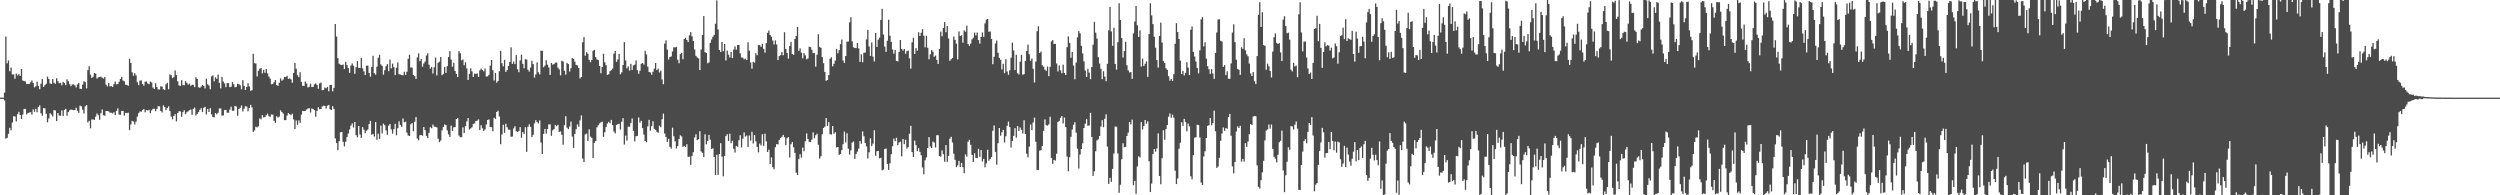 <svg xmlns="http://www.w3.org/2000/svg" width="1920" height="150"><path d="M0 75.000h1v1.000H0zM1 75.000h1v1.000H1zM2 75.000h1v1.000H2zM3 71.117h1v6.020H3zM4 28.071h1v78.411H4zM5 48.618h1v57.228H5zM6 46.430h1v56.349H6zM7 54.741h1v43.420H7zM8 51.937h1v48.145H8zM9 57.135h1v36.986H9zM10 57.131h1v32.162H10zM11 60.474h1v28.987H11zM12 56.508h1v36.744H12zM13 57.948h1v29.799H13zM14 56.926h1v28.946H14zM15 58.281h1v30.027H15zM16 52.980h1v38.478H16zM17 61.783h1v26.199H17zM18 62.235h1v21.435H18zM19 62.565h1v21.096H19zM20 64.475h1v23.333H20zM21 64.402h1v22.458H21zM22 64.473h1v21.942H22zM23 63.256h1v22.848H23zM24 61.784h1v26.221H24zM25 63.684h1v20.359H25zM26 67.115h1v18.760H26zM27 66.285h1v17.272H27zM28 62.741h1v23.472H28zM29 66.101h1v16.055H29zM30 68.506h1v12.381H30zM31 64.232h1v22.757H31zM32 60.720h1v28.170H32zM33 66.717h1v16.329H33zM34 65.386h1v17.806H34zM35 64.310h1v23.097H35zM36 58.815h1v35.113H36zM37 60.642h1v30.319H37zM38 64.046h1v22.936H38zM39 64.473h1v23.531H39zM40 60.687h1v28.748H40zM41 63.599h1v20.991H41zM42 64.325h1v20.523H42zM43 60.105h1v32.868H43zM44 62.365h1v24.395H44zM45 63.925h1v24.827H45zM46 63.667h1v25.279H46zM47 65.498h1v19.284H47zM48 62.890h1v26.134H48zM49 63.672h1v20.768H49zM50 65.399h1v18.137H50zM51 60.902h1v27.985H51zM52 62.391h1v23.700H52zM53 64.662h1v20.051H53zM54 66.200h1v17.904H54zM55 64.880h1v19.466H55zM56 64.751h1v19.917H56zM57 65.577h1v18.933H57zM58 67.133h1v15.610H58zM59 64.793h1v20.320H59zM60 63.691h1v23.014H60zM61 68.141h1v13.009H61zM62 68.317h1v13.399H62zM63 64.955h1v19.312H63zM64 62.401h1v24.778H64zM65 63.087h1v18.585H65zM66 67.819h1v12.872H66zM67 53.869h1v40.189H67zM68 50.841h1v41.941H68zM69 57.277h1v41.270H69zM70 59.835h1v31.906H70zM71 58.938h1v32.814H71zM72 56.068h1v36.027H72zM73 56.587h1v33.038H73zM74 60.287h1v26.838H74zM75 59.419h1v29.075H75zM76 59.124h1v32.851H76zM77 58.811h1v28.164H77zM78 59.719h1v24.373H78zM79 60.303h1v28.215H79zM80 59.031h1v29.851H80zM81 64.950h1v20.275H81zM82 66.411h1v18.860H82zM83 63.764h1v21.834H83zM84 66.326h1v20.209H84zM85 66.139h1v20.503H85zM86 66.745h1v20.388H86zM87 64.615h1v21.567H87zM88 62.680h1v25.817H88zM89 64.748h1v20.414H89zM90 64.556h1v18.681H90zM91 62.790h1v25.216H91zM92 60.669h1v27.480H92zM93 59.042h1v26.156H93zM94 61.853h1v23.338H94zM95 62.519h1v26.239H95zM96 65.112h1v21.583H96zM97 65.140h1v21.851H97zM98 65.880h1v20.603H98zM99 45.084h1v54.871H99zM100 48.310h1v47.325H100zM101 55.518h1v37.327H101zM102 58.174h1v35.188H102zM103 56.184h1v39.386H103zM104 57.925h1v35.504H104zM105 63.147h1v26.442H105zM106 65.392h1v21.486H106zM107 61.891h1v23.701H107zM108 61.743h1v24.005H108zM109 64.474h1v19.967H109zM110 65.803h1v17.956H110zM111 62.761h1v23.536H111zM112 62.573h1v21.853H112zM113 64.147h1v20.741H113zM114 64.696h1v19.706H114zM115 62.682h1v24.246H115zM116 63.315h1v21.493H116zM117 67.222h1v16.407H117zM118 68.370h1v15.118H118zM119 63.965h1v21.502H119zM120 66.837h1v16.879H120zM121 68.677h1v12.887H121zM122 68.749h1v12.936H122zM123 66.272h1v18.915H123zM124 66.533h1v19.817H124zM125 68.580h1v12.306H125zM126 69.001h1v13.232H126zM127 64.732h1v19.907H127zM128 63.571h1v19.494H128zM129 68.531h1v13.117H129zM130 57.137h1v28.160H130zM131 57.806h1v31.755H131zM132 60.026h1v31.596H132zM133 59.224h1v29.877H133zM134 54.136h1v33.592H134zM135 57.647h1v35.610H135zM136 62.462h1v24.359H136zM137 65.563h1v19.870H137zM138 66.022h1v19.554H138zM139 61.593h1v28.123H139zM140 65.377h1v20.776H140zM141 65.466h1v19.202H141zM142 62.282h1v25.350H142zM143 63.630h1v22.601H143zM144 65.032h1v20.460H144zM145 64.161h1v20.475H145zM146 65.929h1v18.238H146zM147 65.092h1v23.019H147zM148 65.144h1v18.449H148zM149 66.919h1v15.697H149zM150 59.338h1v29.363H150zM151 60.677h1v26.798H151zM152 66.921h1v19.145H152zM153 67.549h1v16.757H153zM154 66.505h1v16.580H154zM155 65.285h1v20.776H155zM156 65.934h1v16.797H156zM157 67.902h1v14.168H157zM158 60.452h1v27.464H158zM159 64.792h1v18.889H159zM160 65.690h1v20.325H160zM161 68.549h1v14.535H161zM162 58.681h1v29.177H162zM163 57.930h1v31.909H163zM164 62.407h1v27.748H164zM165 59.339h1v27.436H165zM166 60.581h1v27.258H166zM167 57.243h1v29.407H167zM168 63.619h1v19.653H168zM169 67.842h1v15.438H169zM170 59.012h1v29.821H170zM171 62.641h1v25.973H171zM172 64.037h1v20.566H172zM173 66.936h1v17.434H173zM174 63.778h1v22.786H174zM175 63.857h1v22.708H175zM176 66.911h1v17.310H176zM177 66.633h1v15.341H177zM178 62.972h1v22.122H178zM179 64.665h1v20.429H179zM180 67.010h1v14.353H180zM181 66.609h1v15.282H181zM182 64.325h1v24.622H182zM183 64.620h1v19.093H183zM184 65.554h1v17.220H184zM185 68.593h1v12.483H185zM186 61.533h1v24.064H186zM187 65.939h1v17.580H187zM188 69.065h1v12.479H188zM189 66.798h1v15.094H189zM190 63.890h1v21.546H190zM191 66.376h1v16.574H191zM192 69.760h1v10.721H192zM193 69.298h1v13.217H193zM194 41.323h1v60.006H194zM195 48.475h1v51.688H195zM196 48.803h1v48.542H196zM197 58.700h1v39.159H197zM198 54.314h1v42.641H198zM199 52.858h1v38.082H199zM200 52.239h1v39.395H200zM201 56.356h1v32.073H201zM202 53.679h1v36.512H202zM203 55.888h1v33.998H203zM204 53.011h1v35.513H204zM205 56.371h1v30.921H205zM206 58.846h1v30.331H206zM207 60.372h1v29.330H207zM208 64.691h1v23.232H208zM209 64.445h1v23.643H209zM210 63.182h1v29.588H210zM211 61.437h1v32.858H211zM212 65.341h1v23.933H212zM213 65.933h1v24.361H213zM214 63.544h1v26.000H214zM215 60.217h1v24.500H215zM216 61.967h1v24.085H216zM217 61.092h1v26.079H217zM218 59.081h1v33.238H218zM219 59.124h1v33.103H219zM220 58.207h1v30.547H220zM221 60.548h1v26.191H221zM222 60.213h1v27.495H222zM223 60.984h1v27.485H223zM224 63.562h1v23.749H224zM225 55.999h1v35.705H225zM226 48.311h1v50.786H226zM227 52.719h1v39.780H227zM228 57.734h1v38.172H228zM229 59.308h1v33.110H229zM230 55.472h1v38.901H230zM231 62.861h1v25.245H231zM232 65.890h1v19.292H232zM233 66.003h1v19.356H233zM234 62.606h1v22.520H234zM235 64.169h1v19.927H235zM236 67.176h1v16.161H236zM237 66.589h1v16.526H237zM238 64.240h1v22.202H238zM239 66.881h1v16.425H239zM240 66.710h1v17.046H240zM241 64.789h1v19.777H241zM242 64.072h1v25.575H242zM243 65.157h1v20.039H243zM244 68.106h1v14.278H244zM245 64.038h1v19.880H245zM246 63.391h1v20.337H246zM247 69.259h1v12.528H247zM248 69.072h1v12.086H248zM249 67.203h1v14.213H249zM250 67.743h1v15.619H250zM251 66.755h1v14.453H251zM252 70.104h1v10.494H252zM253 65.207h1v18.667H253zM254 65.169h1v19.378H254zM255 70.151h1v11.417H255zM256 67.501h1v16.155H256zM257 18.448h1v87.860H257zM258 28.043h1v81.830H258zM259 44.608h1v70.721H259zM260 48.926h1v59.448H260zM261 49.698h1v51.918H261zM262 49.950h1v51.369H262zM263 49.568h1v59.333H263zM264 52.995h1v59.452H264zM265 47.446h1v61.424H265zM266 49.948h1v55.315H266zM267 52.244h1v50.369H267zM268 55.935h1v43.557H268zM269 50.364h1v46.088H269zM270 48.721h1v46.039H270zM271 50.435h1v47.497H271zM272 56.675h1v37.015H272zM273 51.568h1v52.215H273zM274 46.903h1v58.530H274zM275 52.149h1v44.597H275zM276 52.210h1v51.087H276zM277 44.571h1v61.305H277zM278 52.492h1v45.163H278zM279 54.811h1v44.773H279zM280 57.666h1v44.636H280zM281 50.431h1v49.988H281zM282 50.401h1v49.111H282zM283 56.067h1v39.202H283zM284 58.859h1v33.946H284zM285 51.430h1v52.039H285zM286 42.791h1v60.001H286zM287 56.315h1v48.547H287zM288 57.273h1v36.531H288zM289 51.185h1v56.130H289zM290 44.332h1v58.302H290zM291 42.078h1v64.630H291zM292 49.445h1v47.016H292zM293 50.584h1v51.848H293zM294 57.324h1v37.630H294zM295 53.925h1v42.276H295zM296 50.816h1v49.310H296zM297 49.273h1v54.209H297zM298 54.685h1v41.819H298zM299 45.753h1v49.469H299zM300 52.472h1v46.924H300zM301 48.854h1v53.805H301zM302 51.596h1v47.632H302zM303 57.631h1v37.450H303zM304 52.034h1v51.853H304zM305 47.959h1v50.518H305zM306 56.965h1v36.209H306zM307 57.231h1v38.735H307zM308 57.656h1v39.844H308zM309 57.873h1v33.083H309zM310 55.083h1v38.865H310zM311 57.512h1v35.967H311zM312 55.093h1v46.770H312zM313 45.169h1v58.888H313zM314 42.090h1v62.347H314zM315 51.817h1v43.648H315zM316 51.953h1v42.544H316zM317 57.533h1v43.276H317zM318 58.475h1v35.072H318zM319 60.599h1v29.290H319zM320 44.074h1v62.279H320zM321 41.030h1v66.692H321zM322 46.928h1v56.942H322zM323 45.255h1v58.362H323zM324 51.262h1v53.030H324zM325 48.792h1v48.736H325zM326 47.277h1v52.746H326zM327 42.645h1v61.723H327zM328 40.953h1v65.077H328zM329 49.654h1v52.397H329zM330 52.709h1v44.977H330zM331 51.402h1v47.085H331zM332 56.397h1v39.240H332zM333 51.770h1v45.467H333zM334 44.240h1v53.191H334zM335 57.923h1v39.965H335zM336 48.247h1v58.225H336zM337 47.362h1v61.794H337zM338 43.711h1v64.194H338zM339 57.771h1v42.301H339zM340 56.714h1v40.750H340zM341 51.381h1v44.190H341zM342 55.907h1v40.140H342zM343 50.755h1v49.385H343zM344 43.716h1v59.478H344zM345 39.269h1v65.913H345zM346 45.804h1v50.633H346zM347 51.237h1v49.386H347zM348 48.139h1v49.684H348zM349 54.536h1v43.053H349zM350 56.687h1v34.689H350zM351 59.163h1v31.423H351zM352 39.240h1v64.845H352zM353 40.907h1v64.442H353zM354 46.341h1v59.046H354zM355 45.672h1v52.171H355zM356 50.103h1v52.128H356zM357 47.850h1v49.035H357zM358 52.574h1v40.699H358zM359 61.391h1v29.286H359zM360 56.711h1v42.776H360zM361 52.474h1v46.173H361zM362 54.844h1v42.937H362zM363 59.132h1v36.069H363zM364 56.543h1v38.264H364zM365 56.764h1v36.187H365zM366 56.346h1v36.314H366zM367 59.112h1v32.564H367zM368 54.063h1v45.851H368zM369 52.689h1v43.522H369zM370 53.794h1v44.738H370zM371 54.850h1v45.693H371zM372 52.639h1v46.779H372zM373 58.833h1v36.739H373zM374 58.634h1v33.591H374zM375 57.467h1v34.215H375zM376 50.365h1v47.234H376zM377 46.051h1v51.631H377zM378 53.923h1v46.819H378zM379 61.782h1v28.659H379zM380 55.972h1v35.329H380zM381 63.413h1v22.598H381zM382 62.264h1v22.787H382zM383 54.711h1v34.756H383zM384 39.049h1v71.760H384zM385 48.538h1v54.683H385zM386 50.954h1v44.912H386zM387 45.957h1v56.032H387zM388 55.252h1v39.837H388zM389 53.824h1v43.913H389zM390 50.536h1v49.058H390zM391 47.520h1v52.138H391zM392 36.330h1v68.668H392zM393 49.037h1v55.841H393zM394 47.310h1v51.351H394zM395 49.237h1v47.678H395zM396 42.325h1v58.507H396zM397 53.141h1v48.169H397zM398 55.519h1v45.132H398zM399 46.417h1v51.237H399zM400 42.013h1v63.760H400zM401 49.002h1v52.445H401zM402 52.409h1v50.466H402zM403 45.476h1v52.258H403zM404 45.709h1v70.888H404zM405 53.569h1v43.807H405zM406 54.999h1v40.468H406zM407 51.792h1v45.637H407zM408 46.646h1v58.630H408zM409 49.220h1v54.294H409zM410 59.603h1v35.161H410zM411 57.205h1v35.118H411zM412 47.915h1v45.768H412zM413 55.499h1v39.273H413zM414 57.139h1v35.310H414zM415 38.866h1v70.658H415zM416 39.068h1v79.228H416zM417 51.682h1v51.191H417zM418 50.405h1v48.616H418zM419 46.280h1v56.304H419zM420 49.642h1v49.456H420zM421 51.835h1v43.712H421zM422 57.556h1v37.919H422zM423 48.399h1v55.921H423zM424 49.686h1v50.452H424zM425 49.248h1v49.880H425zM426 48.168h1v47.665H426zM427 47.953h1v48.984H427zM428 51.938h1v43.922H428zM429 53.283h1v48.046H429zM430 57.840h1v43.098H430zM431 46.661h1v56.880H431zM432 47.231h1v63.850H432zM433 54.368h1v41.786H433zM434 57.278h1v31.962H434zM435 48.296h1v49.739H435zM436 49.212h1v50.030H436zM437 54.915h1v42.173H437zM438 52.383h1v41.003H438zM439 44.590h1v60.253H439zM440 45.177h1v68.390H440zM441 47.373h1v55.521H441zM442 49.871h1v49.294H442zM443 50.268h1v45.205H443zM444 52.201h1v45.152H444zM445 60.258h1v32.192H445zM446 59.157h1v29.506H446zM447 32.460h1v89.283H447zM448 28.479h1v95.987H448zM449 42.826h1v60.443H449zM450 40.085h1v62.531H450zM451 41.271h1v66.992H451zM452 45.970h1v53.374H452zM453 47.766h1v57.153H453zM454 46.096h1v59.770H454zM455 38.988h1v82.455H455zM456 38.310h1v71.437H456zM457 43.813h1v64.489H457zM458 45.627h1v52.151H458zM459 46.163h1v49.994H459zM460 50.711h1v44.116H460zM461 56.244h1v37.782H461zM462 51.459h1v42.046H462zM463 41.317h1v63.775H463zM464 47.804h1v53.782H464zM465 50.116h1v47.425H465zM466 57.489h1v37.382H466zM467 57.012h1v36.555H467zM468 54.693h1v39.969H468zM469 53.876h1v38.202H469zM470 52.709h1v43.432H470zM471 41.251h1v59.715H471zM472 39.146h1v63.240H472zM473 47.506h1v48.475H473zM474 45.605h1v49.744H474zM475 41.436h1v53.570H475zM476 57.037h1v42.502H476zM477 55.562h1v37.941H477zM478 49.928h1v40.775H478zM479 32.337h1v78.687H479zM480 46.369h1v57.829H480zM481 52.505h1v55.512H481zM482 51.010h1v46.197H482zM483 54.222h1v43.185H483zM484 48.990h1v45.400H484zM485 53.708h1v37.295H485zM486 50.248h1v50.263H486zM487 49.677h1v58.940H487zM488 46.424h1v58.236H488zM489 53.910h1v50.415H489zM490 56.603h1v33.619H490zM491 54.315h1v39.933H491zM492 48.928h1v43.830H492zM493 48.397h1v50.004H493zM494 49.625h1v53.720H494zM495 39.034h1v69.202H495zM496 41.828h1v67.452H496zM497 51.127h1v45.970H497zM498 55.216h1v36.779H498zM499 55.675h1v44.726H499zM500 57.390h1v39.518H500zM501 55.098h1v38.071H501zM502 52.671h1v46.244H502zM503 48.377h1v51.301H503zM504 53.824h1v47.400H504zM505 52.696h1v49.277H505zM506 55.646h1v40.886H506zM507 54.298h1v43.389H507zM508 61.036h1v30.535H508zM509 64.651h1v22.587H509zM510 33.531h1v69.032H510zM511 30.992h1v74.163H511zM512 38.120h1v70.860H512zM513 45.794h1v60.851H513zM514 43.752h1v68.983H514zM515 43.320h1v70.873H515zM516 39.576h1v58.483H516zM517 36.278h1v68.378H517zM518 36.441h1v72.138H518zM519 35.975h1v78.059H519zM520 45.873h1v66.292H520zM521 48.594h1v58.224H521zM522 41.556h1v62.396H522zM523 40.544h1v64.258H523zM524 45.517h1v67.310H524zM525 29.941h1v82.133H525zM526 29.021h1v83.878H526zM527 30.721h1v80.051H527zM528 32.298h1v88.181H528zM529 27.140h1v93.192H529zM530 24.620h1v101.979H530zM531 27.920h1v91.787H531zM532 31.547h1v85.400H532zM533 37.996h1v67.557H533zM534 42.872h1v60.251H534zM535 44.128h1v63.528H535zM536 44.860h1v62.028H536zM537 53.815h1v46.964H537zM538 38.043h1v78.275H538zM539 26.843h1v90.538H539zM540 12.320h1v108.345H540zM541 40.029h1v63.143H541zM542 40.749h1v70.107H542zM543 48.600h1v59.632H543zM544 47.943h1v55.676H544zM545 32.900h1v74.398H545zM546 30.309h1v84.092H546zM547 28.249h1v85.673H547zM548 26.755h1v93.803H548zM549 18.251h1v116.104H549zM550 0.296h1v118.568H550zM551 22.692h1v111.622H551zM552 38.330h1v79.961H552zM553 39.868h1v70.107H553zM554 32.242h1v88.037H554zM555 39.354h1v96.093H555zM556 33.793h1v85.982H556zM557 46.381h1v58.195H557zM558 38.829h1v64.310H558zM559 41.911h1v66.438H559zM560 44.156h1v58.507H560zM561 39.922h1v70.107H561zM562 44.606h1v63.504H562zM563 38.071h1v76.150H563zM564 35.613h1v81.549H564zM565 38.162h1v73.930H565zM566 34.533h1v78.151H566zM567 34.581h1v73.139H567zM568 40.953h1v62.897H568zM569 44.082h1v69.195H569zM570 44.331h1v62.143H570zM571 45.603h1v56.088H571zM572 44.946h1v59.946H572zM573 46.073h1v58.007H573zM574 32.530h1v80.419H574zM575 38.950h1v65.074H575zM576 47.950h1v60.065H576zM577 52.759h1v48.450H577zM578 47.490h1v62.727H578zM579 48.138h1v55.562H579zM580 40.955h1v67.657H580zM581 42.424h1v70.408H581zM582 34.507h1v82.531H582zM583 34.704h1v75.599H583zM584 35.975h1v75.740H584zM585 33.639h1v69.432H585zM586 37.488h1v74.501H586zM587 40.387h1v62.278H587zM588 33.129h1v75.389H588zM589 25.219h1v91.524H589zM590 23.434h1v91.517H590zM591 26.860h1v99.044H591zM592 28.219h1v92.682H592zM593 31.119h1v97.290H593zM594 34.161h1v95.812H594zM595 31.041h1v81.997H595zM596 34.147h1v76.526H596zM597 46.134h1v64.785H597zM598 43.043h1v64.526H598zM599 42.345h1v63.517H599zM600 39.990h1v65.065H600zM601 42.448h1v61.133H601zM602 24.723h1v80.654H602zM603 37.683h1v73.854H603zM604 40.682h1v65.483H604zM605 44.989h1v60.225H605zM606 35.385h1v85.617H606zM607 32.129h1v78.634H607zM608 41.535h1v67.567H608zM609 42.095h1v71.036H609zM610 29.895h1v87.484H610zM611 27.582h1v105.016H611zM612 20.703h1v113.690H612zM613 39.048h1v83.149H613zM614 37.175h1v81.237H614zM615 40.454h1v80.623H615zM616 44.812h1v68.526H616zM617 40.763h1v75.409H617zM618 42.485h1v65.998H618zM619 45.581h1v56.861H619zM620 44.912h1v61.843H620zM621 35.906h1v73.003H621zM622 36.153h1v72.941H622zM623 38.203h1v69.064H623zM624 40.855h1v60.835H624zM625 40.661h1v65.469H625zM626 51.196h1v52.674H626zM627 42.022h1v60.709H627zM628 26.253h1v84.923H628zM629 36.022h1v85.790H629zM630 36.708h1v83.289H630zM631 43.882h1v59.235H631zM632 48.554h1v49.730H632zM633 55.222h1v42.074H633zM634 62.028h1v28.672H634zM635 61.456h1v35.278H635zM636 57.705h1v36.045H636zM637 45.107h1v57.970H637zM638 44.028h1v59.299H638zM639 50.942h1v45.863H639zM640 49.005h1v53.700H640zM641 46.496h1v55.026H641zM642 37.538h1v75.704H642zM643 40.896h1v72.006H643zM644 38.490h1v80.465H644zM645 33.890h1v84.385H645zM646 30.360h1v84.949H646zM647 46.449h1v64.346H647zM648 48.335h1v52.752H648zM649 43.035h1v66.319H649zM650 32.016h1v70.402H650zM651 31.855h1v82.366H651zM652 17.134h1v101.638H652zM653 13.310h1v102.185H653zM654 31.670h1v77.803H654zM655 36.274h1v72.437H655zM656 36.821h1v85.163H656zM657 36.983h1v81.275H657zM658 33.045h1v83.425H658zM659 37.150h1v77.031H659zM660 47.491h1v60.752H660zM661 41.725h1v68.669H661zM662 47.795h1v53.154H662zM663 40.509h1v64.213H663zM664 40.331h1v69.550H664zM665 30.251h1v82.206H665zM666 22.945h1v98.753H666zM667 35.663h1v81.307H667zM668 42.928h1v63.337H668zM669 32.636h1v79.603H669zM670 43.517h1v66.780H670zM671 47.130h1v52.906H671zM672 25.315h1v94.353H672zM673 36.022h1v80.150H673zM674 30.435h1v85.462H674zM675 28.873h1v92.736H675zM676 15.374h1v105.801H676zM677 6.734h1v124.090H677zM678 26.499h1v103.747H678zM679 35.803h1v78.707H679zM680 39.817h1v74.223H680zM681 31.273h1v94.626H681zM682 15.156h1v115.309H682zM683 27.404h1v98.027H683zM684 32.170h1v86.276H684zM685 37.999h1v74.278H685zM686 41.237h1v65.232H686zM687 38.421h1v70.016H687zM688 46.727h1v59.115H688zM689 47.171h1v64.344H689zM690 39.851h1v69.578H690zM691 30.745h1v78.071H691zM692 37.519h1v82.539H692zM693 38.849h1v67.918H693zM694 37.619h1v73.002H694zM695 41.336h1v66.009H695zM696 39.269h1v74.783H696zM697 38.820h1v74.136H697zM698 44.776h1v57.932H698zM699 52.673h1v44.017H699zM700 32.484h1v84.279H700zM701 28.987h1v91.593H701zM702 41.465h1v66.515H702zM703 36.925h1v74.519H703zM704 38.932h1v77.213H704zM705 24.792h1v88.957H705zM706 27.658h1v88.972H706zM707 25.152h1v94.071H707zM708 22.364h1v106.253H708zM709 27.464h1v106.433H709zM710 36.328h1v86.742H710zM711 27.471h1v93.413H711zM712 36.681h1v76.994H712zM713 45.539h1v59.802H713zM714 41.665h1v70.828H714zM715 38.432h1v75.293H715zM716 39.703h1v69.030H716zM717 43.580h1v65.945H717zM718 42.707h1v70.544H718zM719 45.998h1v57.849H719zM720 49.104h1v54.780H720zM721 37.616h1v82.187H721zM722 24.285h1v96.025H722zM723 27.869h1v87.561H723zM724 21.405h1v97.026H724zM725 16.996h1v107.185H725zM726 24.738h1v86.714H726zM727 19.978h1v104.324H727zM728 29.528h1v90.153H728zM729 46.684h1v59.790H729zM730 45.465h1v59.590H730zM731 44.491h1v64.899H731zM732 28.033h1v90.023H732zM733 30.683h1v91.981H733zM734 33.489h1v94.858H734zM735 45.619h1v81.390H735zM736 24.161h1v99.372H736zM737 27.645h1v100.621H737zM738 27.093h1v98.032H738zM739 32.812h1v95.612H739zM740 23.278h1v109.760H740zM741 24.365h1v94.264H741zM742 19.638h1v100.682H742zM743 33.807h1v75.018H743zM744 35.248h1v72.114H744zM745 33.488h1v77.743H745zM746 30.280h1v88.702H746zM747 28.985h1v95.407H747zM748 24.963h1v92.718H748zM749 27.183h1v94.127H749zM750 25.009h1v96.513H750zM751 30.776h1v83.516H751zM752 33.493h1v86.970H752zM753 28.353h1v86.823H753zM754 24.944h1v99.134H754zM755 28.297h1v93.710H755zM756 17.979h1v110.514H756zM757 15.125h1v110.408H757zM758 14.552h1v100.434H758zM759 24.364h1v99.069H759zM760 24.168h1v97.879H760zM761 29.900h1v90.710H761zM762 49.315h1v51.103H762zM763 43.549h1v52.832H763zM764 33.428h1v83.227H764zM765 31.129h1v95.312H765zM766 40.545h1v69.476H766zM767 44.378h1v53.944H767zM768 45.867h1v58.312H768zM769 53.313h1v48.246H769zM770 48.979h1v50.737H770zM771 56.174h1v53.238H771zM772 45.444h1v59.228H772zM773 54.896h1v41.716H773zM774 57.462h1v35.934H774zM775 53.947h1v43.684H775zM776 44.357h1v69.002H776zM777 32.726h1v75.580H777zM778 38.687h1v65.634H778zM779 53.802h1v44.620H779zM780 42.012h1v63.728H780zM781 56.232h1v40.584H781zM782 57.213h1v43.401H782zM783 47.422h1v50.449H783zM784 42.136h1v57.582H784zM785 57.420h1v45.091H785zM786 56.938h1v35.445H786zM787 46.873h1v56.033H787zM788 39.191h1v78.886H788zM789 34.232h1v86.641H789zM790 41.749h1v70.887H790zM791 46.634h1v48.986H791zM792 44.877h1v55.141H792zM793 52.849h1v41.194H793zM794 63.334h1v27.048H794zM795 47.307h1v61.594H795zM796 23.937h1v106.601H796zM797 20.190h1v110.319H797zM798 40.726h1v74.984H798zM799 39.590h1v75.757H799zM800 50.111h1v61.950H800zM801 51.181h1v49.301H801zM802 53.514h1v38.198H802zM803 54.428h1v41.671H803zM804 51.161h1v45.350H804zM805 58.491h1v37.068H805zM806 51.288h1v38.386H806zM807 31.799h1v89.501H807zM808 30.778h1v95.064H808zM809 33.773h1v89.024H809zM810 33.714h1v89.630H810zM811 48.732h1v69.317H811zM812 54.907h1v38.801H812zM813 50.274h1v42.546H813zM814 54.024h1v36.480H814zM815 56.258h1v32.850H815zM816 49.685h1v45.158H816zM817 56.075h1v34.227H817zM818 57.591h1v40.044H818zM819 36.268h1v84.001H819zM820 27.975h1v103.540H820zM821 32.898h1v87.755H821zM822 44.322h1v60.760H822zM823 39.976h1v59.514H823zM824 50.368h1v45.497H824zM825 60.887h1v33.027H825zM826 48.013h1v53.879H826zM827 28.650h1v85.574H827zM828 23.837h1v105.605H828zM829 25.616h1v93.081H829zM830 35.251h1v79.191H830zM831 41.019h1v69.041H831zM832 47.171h1v51.121H832zM833 54.156h1v40.893H833zM834 59.120h1v32.218H834zM835 52.886h1v43.696H835zM836 55.738h1v40.598H836zM837 60.807h1v25.862H837zM838 51.523h1v53.694H838zM839 34.357h1v100.774H839zM840 16.799h1v114.735H840zM841 25.067h1v91.081H841zM842 29.571h1v78.270H842zM843 43.879h1v63.133H843zM844 48.808h1v55.616H844zM845 52.831h1v44.414H845zM846 60.805h1v31.528H846zM847 54.690h1v43.021H847zM848 58.846h1v32.395H848zM849 62.366h1v25.418H849zM850 48.976h1v63.591H850zM851 23.285h1v117.974H851zM852 5.321h1v131.263H852zM853 24.150h1v115.525H853zM854 35.188h1v94.520H854zM855 21.321h1v96.567H855zM856 49.100h1v48.050H856zM857 53.444h1v43.944H857zM858 32.411h1v85.427H858zM859 2.492h1v145.600H859zM860 15.347h1v126.504H860zM861 29.218h1v93.122H861zM862 44.174h1v65.843H862zM863 39.219h1v73.902H863zM864 32.127h1v80.684H864zM865 50.124h1v54.265H865zM866 54.023h1v47.838H866zM867 55.678h1v38.017H867zM868 55.345h1v40.212H868zM869 60.548h1v31.322H869zM870 25.631h1v116.625H870zM871 16.550h1v122.347H871zM872 4.618h1v144.203H872zM873 19.447h1v108.384H873zM874 28.426h1v91.638H874zM875 23.296h1v97.678H875zM876 51.079h1v42.744H876zM877 45.041h1v54.376H877zM878 50.679h1v46.094H878zM879 48.992h1v43.156H879zM880 47.090h1v47.960H880zM881 59.016h1v34.224H881zM882 26.182h1v97.609H882zM883 2.525h1v144.977H883zM884 11.845h1v129.102H884zM885 18.511h1v99.834H885zM886 28.157h1v86.261H886zM887 36.633h1v79.855H887zM888 46.106h1v67.983H888zM889 51.922h1v50.512H889zM890 27.599h1v107.583H890zM891 17.347h1v124.187H891zM892 32.643h1v88.844H892zM893 46.818h1v53.213H893zM894 48.269h1v59.082H894zM895 52.423h1v46.777H895zM896 53.659h1v42.405H896zM897 58.558h1v31.162H897zM898 61.931h1v25.221H898zM899 60.668h1v29.747H899zM900 62.180h1v25.813H900zM901 56.926h1v33.449H901zM902 33.661h1v97.416H902zM903 17.799h1v123.567H903zM904 24.618h1v112.427H904zM905 29.939h1v84.283H905zM906 46.555h1v63.065H906zM907 56.834h1v37.062H907zM908 54.429h1v42.276H908zM909 57.974h1v33.336H909zM910 55.921h1v37.824H910zM911 47.761h1v53.108H911zM912 51.888h1v43.042H912zM913 57.580h1v39.507H913zM914 22.847h1v112.511H914zM915 20.328h1v117.445H915zM916 39.851h1v79.281H916zM917 43.398h1v62.322H917zM918 47.272h1v58.122H918zM919 52.162h1v43.624H919zM920 56.306h1v39.804H920zM921 38.679h1v66.965H921zM922 14.852h1v125.339H922zM923 13.146h1v128.995H923zM924 35.639h1v84.544H924zM925 32.388h1v83.774H925zM926 45.004h1v60.976H926zM927 50.835h1v45.850H927zM928 53.217h1v42.931H928zM929 56.744h1v33.930H929zM930 53.057h1v43.180H930zM931 56.462h1v38.031H931zM932 60.592h1v24.378H932zM933 40.668h1v60.132H933zM934 25.003h1v103.898H934zM935 15.027h1v112.804H935zM936 14.794h1v106.450H936zM937 31.298h1v76.846H937zM938 31.972h1v70.562H938zM939 51.334h1v46.566H939zM940 49.991h1v50.515H940zM941 57.669h1v40.700H941zM942 54.776h1v44.123H942zM943 60.497h1v29.445H943zM944 60.477h1v27.024H944zM945 48.689h1v55.530H945zM946 24.982h1v102.833H946zM947 18.670h1v114.490H947zM948 32.348h1v92.088H948zM949 45.841h1v55.177H949zM950 52.924h1v44.139H950zM951 53.553h1v44.764H951zM952 57.499h1v39.121H952zM953 36.324h1v87.804H953zM954 37.507h1v84.553H954zM955 29.322h1v94.781H955zM956 38.654h1v71.305H956zM957 41.760h1v71.103H957zM958 43.235h1v65.468H958zM959 48.784h1v54.229H959zM960 56.436h1v38.902H960zM961 58.392h1v37.672H961zM962 55.278h1v34.242H962zM963 62.380h1v26.716H963zM964 64.556h1v24.722H964zM965 43.048h1v83.952H965zM966 11.357h1v132.168H966zM967 1.650h1v143.092H967zM968 20.707h1v117.687H968zM969 9.362h1v122.989H969zM970 34.627h1v88.914H970zM971 35.205h1v72.629H971zM972 53.556h1v46.730H972zM973 48.881h1v50.560H973zM974 50.927h1v44.736H974zM975 54.461h1v44.314H975zM976 59.501h1v36.127H976zM977 39.627h1v74.713H977zM978 28.547h1v91.892H978zM979 25.652h1v96.222H979zM980 32.934h1v91.725H980zM981 33.809h1v85.098H981zM982 33.070h1v76.211H982zM983 40.250h1v67.906H983zM984 46.883h1v53.425H984zM985 15.052h1v115.865H985zM986 12.438h1v135.245H986zM987 20.032h1v114.567H987zM988 25.564h1v98.632H988zM989 25.026h1v88.097H989zM990 30.464h1v84.642H990zM991 53.509h1v43.378H991zM992 54.843h1v42.307H992zM993 48.237h1v51.276H993zM994 51.062h1v44.671H994zM995 50.379h1v42.931H995zM996 59.275h1v39.522H996zM997 10.974h1v134.815H997zM998 1.669h1v144.317H998zM999 24.922h1v101.794H999zM1000 39.399h1v77.053H1000zM1001 32.059h1v76.205H1001zM1002 31.788h1v75.064H1002zM1003 44.170h1v65.851H1003zM1004 52.511h1v48.751H1004zM1005 56.797h1v37.624H1005zM1006 55.715h1v40.328H1006zM1007 60.621h1v29.332H1007zM1008 48.301h1v55.811H1008zM1009 22.284h1v124.634H1009zM1010 21.706h1v120.136H1010zM1011 12.105h1v128.473H1011zM1012 31.663h1v94.942H1012zM1013 18.319h1v97.601H1013zM1014 36.760h1v72.656H1014zM1015 52.130h1v46.085H1015zM1016 39.868h1v61.702H1016zM1017 32.502h1v88.600H1017zM1018 35.575h1v82.048H1018zM1019 34.673h1v82.821H1019zM1020 35.012h1v74.056H1020zM1021 38.790h1v75.782H1021zM1022 36.599h1v64.730H1022zM1023 44.781h1v63.441H1023zM1024 44.156h1v71.292H1024zM1025 33.411h1v75.334H1025zM1026 35.549h1v81.684H1026zM1027 48.874h1v59.938H1027zM1028 40.137h1v69.274H1028zM1029 27.686h1v94.645H1029zM1030 27.148h1v100.931H1030zM1031 21.261h1v104.333H1031zM1032 30.034h1v81.965H1032zM1033 14.738h1v113.533H1033zM1034 31.459h1v81.943H1034zM1035 29.395h1v89.290H1035zM1036 30.031h1v94.042H1036zM1037 30.524h1v96.737H1037zM1038 23.703h1v98.216H1038zM1039 41.492h1v74.995H1039zM1040 47.308h1v61.829H1040zM1041 24.321h1v99.630H1041zM1042 29.639h1v85.564H1042zM1043 40.517h1v82.446H1043zM1044 35.591h1v78.087H1044zM1045 35.329h1v77.132H1045zM1046 28.276h1v93.011H1046zM1047 31.909h1v78.817H1047zM1048 44.699h1v63.461H1048zM1049 17.210h1v117.330H1049zM1050 9.318h1v129.571H1050zM1051 6.832h1v129.917H1051zM1052 10.862h1v110.982H1052zM1053 32.030h1v81.463H1053zM1054 27.644h1v91.309H1054zM1055 26.293h1v96.951H1055zM1056 2.679h1v116.110H1056zM1057 5.286h1v117.647H1057zM1058 28.450h1v98.500H1058zM1059 46.251h1v62.409H1059zM1060 17.819h1v127.134H1060zM1061 14.019h1v124.528H1061zM1062 16.312h1v133.688H1062zM1063 22.867h1v126.431H1063zM1064 35.107h1v90.602H1064zM1065 43.969h1v71.669H1065zM1066 40.188h1v74.199H1066zM1067 45.265h1v56.935H1067zM1068 39.759h1v68.472H1068zM1069 44.434h1v65.237H1069zM1070 44.018h1v68.925H1070zM1071 23.883h1v90.333H1071zM1072 7.571h1v140.519H1072zM1073 18.115h1v120.486H1073zM1074 16.185h1v133.463H1074zM1075 25.218h1v86.305H1075zM1076 29.016h1v86.255H1076zM1077 36.979h1v71.829H1077zM1078 55.680h1v37.741H1078zM1079 56.070h1v38.718H1079zM1080 21.550h1v92.653H1080zM1081 9.676h1v130.459H1081zM1082 22.396h1v119.265H1082zM1083 16.859h1v110.821H1083zM1084 16.301h1v101.820H1084zM1085 36.147h1v82.838H1085zM1086 44.348h1v63.274H1086zM1087 42.277h1v71.638H1087zM1088 42.521h1v66.511H1088zM1089 46.153h1v61.402H1089zM1090 38.297h1v67.690H1090zM1091 45.261h1v54.435H1091zM1092 21.347h1v113.042H1092zM1093 6.797h1v125.173H1093zM1094 17.496h1v107.743H1094zM1095 13.208h1v99.249H1095zM1096 26.369h1v87.109H1096zM1097 23.569h1v92.402H1097zM1098 31.678h1v80.935H1098zM1099 40.760h1v77.796H1099zM1100 32.201h1v89.026H1100zM1101 26.848h1v90.432H1101zM1102 34.966h1v72.918H1102zM1103 40.272h1v58.813H1103zM1104 27.517h1v100.713H1104zM1105 3.042h1v131.867H1105zM1106 24.982h1v107.470H1106zM1107 17.907h1v114.762H1107zM1108 13.236h1v117.964H1108zM1109 18.992h1v100.096H1109zM1110 32.224h1v92.467H1110zM1111 41.201h1v81.789H1111zM1112 4.604h1v135.650H1112zM1113 2.709h1v137.005H1113zM1114 18.405h1v115.398H1114zM1115 5.410h1v133.765H1115zM1116 23.734h1v114.578H1116zM1117 16.387h1v125.339H1117zM1118 23.240h1v96.487H1118zM1119 20.440h1v99.578H1119zM1120 36.371h1v76.402H1120zM1121 37.735h1v76.110H1121zM1122 41.261h1v66.338H1122zM1123 36.571h1v102.505H1123zM1124 10.323h1v127.438H1124zM1125 10.885h1v134.888H1125zM1126 8.812h1v129.503H1126zM1127 15.149h1v111.921H1127zM1128 14.091h1v108.979H1128zM1129 29.271h1v85.290H1129zM1130 38.832h1v61.945H1130zM1131 28.410h1v78.259H1131zM1132 40.372h1v65.855H1132zM1133 41.831h1v58.714H1133zM1134 41.805h1v61.698H1134zM1135 33.967h1v81.592H1135zM1136 0.711h1v149.289H1136zM1137 0.720h1v148.176H1137zM1138 6.443h1v128.467H1138zM1139 26.933h1v109.217H1139zM1140 35.388h1v85.046H1140zM1141 40.930h1v79.316H1141zM1142 46.922h1v56.011H1142zM1143 28.609h1v98.058H1143zM1144 9.783h1v134.672H1144zM1145 1.744h1v148.064H1145zM1146 21.731h1v89.750H1146zM1147 40.682h1v81.467H1147zM1148 40.915h1v73.599H1148zM1149 50.338h1v49.414H1149zM1150 51.338h1v58.322H1150zM1151 49.327h1v56.329H1151zM1152 40.990h1v72.336H1152zM1153 38.108h1v69.161H1153zM1154 54.254h1v47.057H1154zM1155 39.744h1v72.979H1155zM1156 0.550h1v149.450H1156zM1157 1.229h1v147.301H1157zM1158 6.575h1v125.455H1158zM1159 21.758h1v104.409H1159zM1160 30.612h1v79.307H1160zM1161 27.616h1v91.381H1161zM1162 38.485h1v81.343H1162zM1163 28.395h1v107.126H1163zM1164 33.854h1v86.207H1164zM1165 34.154h1v72.675H1165zM1166 40.431h1v63.858H1166zM1167 19.874h1v106.552H1167zM1168 15.887h1v125.602H1168zM1169 32.180h1v90.841H1169zM1170 27.524h1v91.144H1170zM1171 34.925h1v81.909H1171zM1172 31.745h1v87.466H1172zM1173 26.185h1v85.908H1173zM1174 39.356h1v74.625H1174zM1175 17.125h1v132.875H1175zM1176 7.573h1v130.858H1176zM1177 13.911h1v114.610H1177zM1178 31.101h1v87.654H1178zM1179 2.512h1v125.355H1179zM1180 31.321h1v82.862H1180zM1181 38.033h1v92.345H1181zM1182 25.245h1v97.435H1182zM1183 9.067h1v110.772H1183zM1184 11.564h1v117.038H1184zM1185 30.570h1v92.375H1185zM1186 40.024h1v70.164H1186zM1187 11.773h1v109.715H1187zM1188 0.000h1v146.622H1188zM1189 2.979h1v146.441H1189zM1190 27.096h1v109.451H1190zM1191 28.199h1v91.370H1191zM1192 35.996h1v75.439H1192zM1193 38.809h1v67.144H1193zM1194 46.894h1v57.466H1194zM1195 47.006h1v58.903H1195zM1196 42.750h1v68.966H1196zM1197 41.758h1v72.062H1197zM1198 38.987h1v69.069H1198zM1199 13.895h1v117.799H1199zM1200 12.507h1v116.005H1200zM1201 20.288h1v107.033H1201zM1202 35.624h1v96.037H1202zM1203 32.828h1v88.304H1203zM1204 45.961h1v57.178H1204zM1205 49.819h1v54.775H1205zM1206 45.955h1v60.170H1206zM1207 29.510h1v102.734H1207zM1208 26.513h1v105.450H1208zM1209 33.646h1v98.740H1209zM1210 26.644h1v91.876H1210zM1211 18.253h1v97.203H1211zM1212 24.378h1v99.630H1212zM1213 38.602h1v75.748H1213zM1214 30.388h1v80.332H1214zM1215 40.274h1v85.839H1215zM1216 47.342h1v65.920H1216zM1217 46.064h1v59.229H1217zM1218 34.017h1v110.932H1218zM1219 9.624h1v138.961H1219zM1220 5.562h1v142.390H1220zM1221 0.921h1v147.623H1221zM1222 22.116h1v106.569H1222zM1223 32.012h1v110.410H1223zM1224 24.140h1v95.433H1224zM1225 43.127h1v70.351H1225zM1226 39.200h1v70.745H1226zM1227 44.174h1v65.176H1227zM1228 37.147h1v83.004H1228zM1229 36.191h1v100.186H1229zM1230 18.549h1v119.498H1230zM1231 8.557h1v141.443H1231zM1232 4.537h1v142.527H1232zM1233 16.856h1v132.131H1233zM1234 23.609h1v120.014H1234zM1235 23.958h1v100.508H1235zM1236 37.885h1v77.989H1236zM1237 46.549h1v57.763H1237zM1238 1.348h1v142.883H1238zM1239 2.037h1v147.340H1239zM1240 0.540h1v148.849H1240zM1241 14.522h1v111.243H1241zM1242 12.837h1v126.525H1242zM1243 0.148h1v144.990H1243zM1244 30.062h1v93.089H1244zM1245 29.054h1v89.141H1245zM1246 25.434h1v96.446H1246zM1247 24.345h1v97.170H1247zM1248 24.650h1v90.169H1248zM1249 31.979h1v80.845H1249zM1250 18.190h1v120.266H1250zM1251 1.065h1v148.646H1251zM1252 2.991h1v137.984H1252zM1253 10.005h1v134.148H1253zM1254 9.791h1v119.021H1254zM1255 23.289h1v100.701H1255zM1256 24.495h1v99.472H1256zM1257 33.135h1v87.860H1257zM1258 31.090h1v88.935H1258zM1259 31.745h1v91.322H1259zM1260 22.670h1v92.483H1260zM1261 21.651h1v100.646H1261zM1262 0.000h1v149.124H1262zM1263 0.000h1v150.000H1263zM1264 0.287h1v149.713H1264zM1265 13.853h1v128.115H1265zM1266 0.323h1v136.554H1266zM1267 1.409h1v137.237H1267zM1268 38.142h1v71.691H1268zM1269 41.153h1v75.002H1269zM1270 5.594h1v144.406H1270zM1271 9.900h1v139.035H1271zM1272 1.659h1v147.144H1272zM1273 2.155h1v146.075H1273zM1274 16.599h1v112.830H1274zM1275 30.413h1v97.561H1275zM1276 34.143h1v86.909H1276zM1277 41.045h1v71.870H1277zM1278 47.649h1v62.176H1278zM1279 45.272h1v55.776H1279zM1280 49.171h1v52.496H1280zM1281 39.838h1v65.712H1281zM1282 13.517h1v124.634H1282zM1283 1.948h1v148.052H1283zM1284 2.294h1v146.128H1284zM1285 18.697h1v129.884H1285zM1286 32.409h1v95.165H1286zM1287 29.911h1v91.497H1287zM1288 39.206h1v73.245H1288zM1289 34.661h1v85.518H1289zM1290 1.932h1v139.539H1290zM1291 0.915h1v146.125H1291zM1292 1.722h1v147.320H1292zM1293 17.040h1v118.631H1293zM1294 14.011h1v134.345H1294zM1295 1.489h1v148.511H1295zM1296 1.279h1v148.051H1296zM1297 23.317h1v114.579H1297zM1298 28.278h1v100.208H1298zM1299 30.855h1v96.366H1299zM1300 43.950h1v74.372H1300zM1301 51.928h1v57.190H1301zM1302 42.655h1v63.098H1302zM1303 40.224h1v65.272H1303zM1304 46.160h1v53.928H1304zM1305 25.443h1v112.307H1305zM1306 1.772h1v138.200H1306zM1307 0.782h1v148.239H1307zM1308 1.046h1v147.371H1308zM1309 5.584h1v143.424H1309zM1310 9.919h1v128.696H1310zM1311 36.111h1v71.083H1311zM1312 38.597h1v74.909H1312zM1313 25.693h1v92.283H1313zM1314 2.479h1v140.930H1314zM1315 5.585h1v140.531H1315zM1316 13.554h1v124.756H1316zM1317 9.829h1v139.191H1317zM1318 1.476h1v147.009H1318zM1319 1.798h1v146.713H1319zM1320 1.701h1v128.000H1320zM1321 8.929h1v138.395H1321zM1322 20.499h1v105.924H1322zM1323 27.330h1v86.178H1323zM1324 35.326h1v75.804H1324zM1325 16.096h1v113.226H1325zM1326 6.835h1v140.928H1326zM1327 3.025h1v146.975H1327zM1328 8.727h1v124.067H1328zM1329 29.988h1v101.752H1329zM1330 32.525h1v83.055H1330zM1331 33.008h1v92.833H1331zM1332 40.544h1v61.159H1332zM1333 31.199h1v108.964H1333zM1334 0.049h1v148.002H1334zM1335 2.419h1v144.596H1335zM1336 1.916h1v146.707H1336zM1337 22.040h1v93.147H1337zM1338 30.426h1v85.489H1338zM1339 18.857h1v98.615H1339zM1340 38.334h1v70.576H1340zM1341 34.332h1v76.692H1341zM1342 46.958h1v49.346H1342zM1343 48.540h1v47.588H1343zM1344 54.708h1v41.326H1344zM1345 30.863h1v111.923H1345zM1346 21.620h1v126.542H1346zM1347 1.178h1v147.956H1347zM1348 2.213h1v132.416H1348zM1349 26.626h1v96.852H1349zM1350 29.153h1v95.889H1350zM1351 42.503h1v74.017H1351zM1352 32.842h1v77.744H1352zM1353 27.256h1v98.095H1353zM1354 1.958h1v148.042H1354zM1355 11.225h1v137.800H1355zM1356 9.768h1v138.288H1356zM1357 13.222h1v133.662H1357zM1358 0.932h1v147.809H1358zM1359 8.297h1v133.470H1359zM1360 13.376h1v133.654H1360zM1361 15.881h1v113.408H1361zM1362 36.630h1v83.882H1362zM1363 30.885h1v80.020H1363zM1364 44.148h1v59.639H1364zM1365 39.765h1v64.192H1365zM1366 48.875h1v56.018H1366zM1367 54.125h1v46.040H1367zM1368 44.814h1v67.789H1368zM1369 6.830h1v129.091H1369zM1370 0.031h1v149.212H1370zM1371 1.943h1v145.853H1371zM1372 21.004h1v120.506H1372zM1373 18.903h1v116.157H1373zM1374 32.148h1v95.850H1374zM1375 32.618h1v82.622H1375zM1376 31.585h1v88.948H1376zM1377 10.736h1v138.498H1377zM1378 0.315h1v140.468H1378zM1379 1.255h1v147.746H1379zM1380 12.557h1v125.144H1380zM1381 5.632h1v144.368H1381zM1382 1.595h1v148.405H1382zM1383 2.435h1v127.338H1383zM1384 25.711h1v96.782H1384zM1385 32.862h1v94.080H1385zM1386 23.156h1v95.264H1386zM1387 40.251h1v67.298H1387zM1388 29.886h1v91.303H1388zM1389 0.827h1v148.026H1389zM1390 1.467h1v147.094H1390zM1391 1.854h1v146.915H1391zM1392 7.686h1v132.062H1392zM1393 15.304h1v114.085H1393zM1394 35.147h1v87.754H1394zM1395 46.100h1v57.289H1395zM1396 36.375h1v98.374H1396zM1397 18.540h1v131.460H1397zM1398 5.346h1v143.264H1398zM1399 1.584h1v136.885H1399zM1400 12.765h1v130.019H1400zM1401 31.435h1v84.871H1401zM1402 42.505h1v82.648H1402zM1403 40.493h1v66.895H1403zM1404 48.652h1v55.765H1404zM1405 46.897h1v59.429H1405zM1406 52.531h1v49.336H1406zM1407 56.011h1v44.701H1407zM1408 33.261h1v89.802H1408zM1409 1.508h1v140.293H1409zM1410 3.445h1v145.701H1410zM1411 15.355h1v132.920H1411zM1412 14.717h1v132.278H1412zM1413 34.177h1v99.407H1413zM1414 38.276h1v88.072H1414zM1415 36.298h1v79.456H1415zM1416 34.721h1v100.657H1416zM1417 11.486h1v126.979H1417zM1418 2.674h1v139.939H1418zM1419 10.446h1v123.820H1419zM1420 2.031h1v133.426H1420zM1421 7.274h1v136.088H1421zM1422 0.750h1v148.641H1422zM1423 7.413h1v140.429H1423zM1424 6.773h1v132.650H1424zM1425 39.585h1v100.819H1425zM1426 35.593h1v76.985H1426zM1427 47.617h1v57.291H1427zM1428 45.880h1v56.466H1428zM1429 39.579h1v65.365H1429zM1430 47.480h1v53.548H1430zM1431 45.694h1v52.961H1431zM1432 13.010h1v120.774H1432zM1433 0.000h1v147.587H1433zM1434 0.000h1v150.000H1434zM1435 1.479h1v146.801H1435zM1436 16.083h1v126.171H1436zM1437 30.629h1v101.832H1437zM1438 33.359h1v70.333H1438zM1439 37.256h1v75.366H1439zM1440 27.569h1v108.278H1440zM1441 2.457h1v134.027H1441zM1442 10.229h1v130.089H1442zM1443 9.594h1v120.969H1443zM1444 1.770h1v146.702H1444zM1445 1.315h1v139.099H1445zM1446 1.159h1v146.899H1446zM1447 1.539h1v146.195H1447zM1448 19.292h1v115.484H1448zM1449 23.679h1v95.733H1449zM1450 41.174h1v66.825H1450zM1451 45.918h1v64.854H1451zM1452 12.006h1v128.031H1452zM1453 2.044h1v144.180H1453zM1454 12.063h1v113.164H1454zM1455 7.346h1v114.469H1455zM1456 21.979h1v112.851H1456zM1457 27.235h1v89.818H1457zM1458 35.293h1v78.663H1458zM1459 37.990h1v67.002H1459zM1460 17.771h1v131.747H1460zM1461 0.924h1v145.090H1461zM1462 2.150h1v146.624H1462zM1463 1.662h1v126.093H1463zM1464 21.107h1v97.115H1464zM1465 39.134h1v75.766H1465zM1466 26.788h1v86.684H1466zM1467 34.709h1v76.816H1467zM1468 32.911h1v72.233H1468zM1469 52.253h1v59.028H1469zM1470 47.555h1v53.780H1470zM1471 41.734h1v74.108H1471zM1472 10.764h1v128.631H1472zM1473 0.766h1v147.446H1473zM1474 2.297h1v146.745H1474zM1475 13.575h1v117.789H1475zM1476 21.984h1v102.623H1476zM1477 37.249h1v86.802H1477zM1478 42.964h1v62.823H1478zM1479 28.922h1v80.543H1479zM1480 8.476h1v124.365H1480zM1481 0.541h1v149.459H1481zM1482 5.712h1v141.103H1482zM1483 8.105h1v139.838H1483zM1484 5.102h1v144.898H1484zM1485 0.583h1v147.684H1485zM1486 0.548h1v148.933H1486zM1487 1.347h1v132.607H1487zM1488 23.279h1v113.925H1488zM1489 35.295h1v79.313H1489zM1490 43.200h1v60.636H1490zM1491 47.180h1v53.449H1491zM1492 44.379h1v54.350H1492zM1493 48.179h1v59.411H1493zM1494 56.021h1v42.931H1494zM1495 11.539h1v106.005H1495zM1496 2.423h1v147.345H1496zM1497 0.715h1v148.899H1497zM1498 1.085h1v147.897H1498zM1499 9.432h1v129.009H1499zM1500 13.351h1v130.241H1500zM1501 16.365h1v101.563H1501zM1502 37.125h1v75.766H1502zM1503 8.482h1v139.665H1503zM1504 0.238h1v149.762H1504zM1505 1.145h1v146.862H1505zM1506 0.974h1v144.635H1506zM1507 12.091h1v136.329H1507zM1508 1.524h1v148.476H1508zM1509 1.589h1v147.564H1509zM1510 7.141h1v130.305H1510zM1511 19.356h1v115.048H1511zM1512 17.327h1v110.307H1512zM1513 10.189h1v112.597H1513zM1514 35.639h1v75.423H1514zM1515 1.463h1v142.724H1515zM1516 0.000h1v149.747H1516zM1517 1.063h1v148.713H1517zM1518 0.696h1v148.384H1518zM1519 8.028h1v126.666H1519zM1520 19.967h1v123.816H1520zM1521 38.383h1v72.894H1521zM1522 47.050h1v56.875H1522zM1523 0.000h1v142.449H1523zM1524 5.065h1v144.151H1524zM1525 0.000h1v150.000H1525zM1526 0.000h1v150.000H1526zM1527 12.102h1v127.515H1527zM1528 0.000h1v142.503H1528zM1529 10.365h1v121.010H1529zM1530 4.019h1v126.206H1530zM1531 21.013h1v116.412H1531zM1532 0.000h1v139.865H1532zM1533 20.648h1v109.015H1533zM1534 24.693h1v95.827H1534zM1535 0.000h1v147.798H1535zM1536 0.000h1v149.364H1536zM1537 0.000h1v150.000H1537zM1538 0.000h1v150.000H1538zM1539 0.000h1v136.139H1539zM1540 0.000h1v135.009H1540zM1541 0.000h1v142.190H1541zM1542 0.000h1v150.000H1542zM1543 0.000h1v150.000H1543zM1544 0.000h1v150.000H1544zM1545 0.000h1v150.000H1545zM1546 0.209h1v148.664H1546zM1547 2.067h1v147.064H1547zM1548 0.315h1v149.685H1548zM1549 1.461h1v148.539H1549zM1550 12.169h1v127.551H1550zM1551 12.052h1v133.670H1551zM1552 1.035h1v147.803H1552zM1553 0.725h1v148.282H1553zM1554 4.263h1v122.071H1554zM1555 21.469h1v115.704H1555zM1556 7.655h1v117.287H1556zM1557 25.565h1v98.988H1557zM1558 6.351h1v134.024H1558zM1559 0.000h1v150.000H1559zM1560 0.000h1v150.000H1560zM1561 0.000h1v149.751H1561zM1562 0.000h1v149.749H1562zM1563 0.000h1v150.000H1563zM1564 0.000h1v149.864H1564zM1565 14.672h1v131.204H1565zM1566 27.118h1v105.970H1566zM1567 0.000h1v150.000H1567zM1568 0.000h1v150.000H1568zM1569 0.000h1v150.000H1569zM1570 8.696h1v141.304H1570zM1571 0.000h1v150.000H1571zM1572 0.000h1v150.000H1572zM1573 0.000h1v138.902H1573zM1574 0.000h1v149.768H1574zM1575 9.765h1v125.640H1575zM1576 19.156h1v115.669H1576zM1577 0.000h1v131.727H1577zM1578 10.832h1v126.311H1578zM1579 0.000h1v148.565H1579zM1580 5.042h1v135.391H1580zM1581 0.246h1v145.086H1581zM1582 4.365h1v144.145H1582zM1583 26.647h1v104.448H1583zM1584 25.487h1v89.179H1584zM1585 37.618h1v71.463H1585zM1586 18.054h1v126.787H1586zM1587 0.000h1v150.000H1587zM1588 0.000h1v150.000H1588zM1589 0.000h1v150.000H1589zM1590 1.874h1v145.416H1590zM1591 0.000h1v150.000H1591zM1592 2.190h1v136.432H1592zM1593 11.193h1v126.412H1593zM1594 1.458h1v148.542H1594zM1595 25.062h1v121.464H1595zM1596 8.022h1v128.291H1596zM1597 16.581h1v112.527H1597zM1598 8.262h1v127.299H1598zM1599 0.000h1v150.000H1599zM1600 1.502h1v148.498H1600zM1601 0.820h1v149.180H1601zM1602 0.000h1v149.994H1602zM1603 0.000h1v150.000H1603zM1604 7.532h1v142.468H1604zM1605 4.666h1v145.334H1605zM1606 0.000h1v150.000H1606zM1607 0.000h1v150.000H1607zM1608 0.000h1v150.000H1608zM1609 0.526h1v148.017H1609zM1610 2.003h1v147.997H1610zM1611 1.258h1v148.742H1611zM1612 0.000h1v150.000H1612zM1613 0.253h1v149.675H1613zM1614 0.738h1v148.930H1614zM1615 6.773h1v129.460H1615zM1616 4.391h1v124.698H1616zM1617 11.673h1v125.016H1617zM1618 26.280h1v96.261H1618zM1619 20.313h1v104.206H1619zM1620 28.451h1v112.073H1620zM1621 23.473h1v96.488H1621zM1622 12.746h1v136.150H1622zM1623 0.000h1v149.986H1623zM1624 0.056h1v149.944H1624zM1625 0.000h1v150.000H1625zM1626 0.966h1v146.873H1626zM1627 3.854h1v138.819H1627zM1628 13.586h1v136.035H1628zM1629 12.674h1v128.194H1629zM1630 0.000h1v150.000H1630zM1631 0.000h1v150.000H1631zM1632 0.000h1v150.000H1632zM1633 0.000h1v149.382H1633zM1634 0.000h1v150.000H1634zM1635 0.000h1v150.000H1635zM1636 0.000h1v148.855H1636zM1637 22.611h1v127.389H1637zM1638 17.089h1v120.901H1638zM1639 3.740h1v129.410H1639zM1640 25.770h1v112.074H1640zM1641 13.709h1v124.579H1641zM1642 0.399h1v149.601H1642zM1643 0.000h1v149.298H1643zM1644 1.119h1v148.201H1644zM1645 13.953h1v132.693H1645zM1646 19.962h1v116.648H1646zM1647 22.415h1v111.090H1647zM1648 34.630h1v75.926H1648zM1649 28.501h1v88.719H1649zM1650 2.643h1v147.357H1650zM1651 0.000h1v150.000H1651zM1652 0.000h1v149.800H1652zM1653 1.602h1v140.836H1653zM1654 15.625h1v126.519H1654zM1655 23.164h1v119.182H1655zM1656 3.399h1v129.655H1656zM1657 12.205h1v124.937H1657zM1658 13.227h1v136.773H1658zM1659 8.787h1v141.213H1659zM1660 14.392h1v124.654H1660zM1661 28.743h1v93.036H1661zM1662 0.125h1v149.875H1662zM1663 0.000h1v150.000H1663zM1664 0.000h1v150.000H1664zM1665 0.000h1v149.936H1665zM1666 0.000h1v150.000H1666zM1667 17.255h1v116.584H1667zM1668 0.000h1v145.377H1668zM1669 0.000h1v150.000H1669zM1670 0.000h1v150.000H1670zM1671 0.000h1v150.000H1671zM1672 0.000h1v137.255H1672zM1673 0.532h1v147.800H1673zM1674 3.481h1v146.519H1674zM1675 0.000h1v150.000H1675zM1676 0.266h1v149.127H1676zM1677 9.767h1v140.190H1677zM1678 0.000h1v150.000H1678zM1679 0.557h1v138.973H1679zM1680 1.307h1v139.365H1680zM1681 16.581h1v114.666H1681zM1682 17.782h1v131.502H1682zM1683 20.225h1v114.453H1683zM1684 14.720h1v110.000H1684zM1685 0.033h1v143.948H1685zM1686 0.000h1v149.915H1686zM1687 0.000h1v150.000H1687zM1688 1.092h1v148.908H1688zM1689 0.000h1v149.372H1689zM1690 0.000h1v150.000H1690zM1691 0.000h1v150.000H1691zM1692 5.266h1v133.974H1692zM1693 10.603h1v122.192H1693zM1694 2.513h1v147.487H1694zM1695 0.000h1v150.000H1695zM1696 0.000h1v150.000H1696zM1697 0.000h1v150.000H1697zM1698 0.000h1v150.000H1698zM1699 0.000h1v150.000H1699zM1700 0.000h1v150.000H1700zM1701 0.000h1v146.280H1701zM1702 14.627h1v117.683H1702zM1703 21.229h1v119.695H1703zM1704 14.931h1v114.479H1704zM1705 3.232h1v139.078H1705zM1706 0.899h1v149.101H1706zM1707 3.810h1v132.180H1707zM1708 21.704h1v117.409H1708zM1709 24.688h1v119.519H1709zM1710 25.564h1v97.088H1710zM1711 42.640h1v71.501H1711zM1712 36.045h1v72.272H1712zM1713 0.000h1v150.000H1713zM1714 0.000h1v150.000H1714zM1715 0.000h1v150.000H1715zM1716 0.000h1v150.000H1716zM1717 6.646h1v141.091H1717zM1718 0.000h1v150.000H1718zM1719 1.444h1v147.899H1719zM1720 3.226h1v146.774H1720zM1721 0.000h1v150.000H1721zM1722 0.637h1v149.363H1722zM1723 8.335h1v140.839H1723zM1724 7.441h1v140.447H1724zM1725 1.520h1v147.811H1725zM1726 0.185h1v149.815H1726zM1727 0.000h1v150.000H1727zM1728 0.000h1v149.830H1728zM1729 3.606h1v146.394H1729zM1730 0.000h1v149.423H1730zM1731 33.368h1v109.607H1731zM1732 14.085h1v112.183H1732zM1733 6.895h1v143.105H1733zM1734 0.000h1v150.000H1734zM1735 0.242h1v149.758H1735zM1736 0.403h1v149.597H1736zM1737 0.539h1v149.082H1737zM1738 0.000h1v150.000H1738zM1739 0.000h1v150.000H1739zM1740 0.000h1v150.000H1740zM1741 0.000h1v150.000H1741zM1742 3.884h1v146.084H1742zM1743 25.736h1v105.950H1743zM1744 30.358h1v104.107H1744zM1745 0.000h1v150.000H1745zM1746 0.000h1v150.000H1746zM1747 0.000h1v150.000H1747zM1748 15.008h1v134.992H1748zM1749 0.000h1v150.000H1749zM1750 0.103h1v149.897H1750zM1751 1.176h1v147.886H1751zM1752 0.000h1v149.145H1752zM1753 0.000h1v150.000H1753zM1754 0.000h1v150.000H1754zM1755 0.000h1v135.083H1755zM1756 9.212h1v123.275H1756zM1757 0.000h1v150.000H1757zM1758 0.000h1v150.000H1758zM1759 0.000h1v150.000H1759zM1760 1.559h1v148.441H1760zM1761 0.000h1v150.000H1761zM1762 0.000h1v150.000H1762zM1763 0.000h1v150.000H1763zM1764 10.379h1v139.621H1764zM1765 0.000h1v142.940H1765zM1766 12.589h1v137.377H1766zM1767 1.599h1v143.616H1767zM1768 0.000h1v148.557H1768zM1769 0.000h1v150.000H1769zM1770 0.000h1v150.000H1770zM1771 0.000h1v150.000H1771zM1772 0.000h1v150.000H1772zM1773 0.000h1v150.000H1773zM1774 0.000h1v150.000H1774zM1775 5.778h1v139.209H1775zM1776 0.000h1v150.000H1776zM1777 0.000h1v150.000H1777zM1778 0.000h1v150.000H1778zM1779 0.000h1v150.000H1779zM1780 0.000h1v150.000H1780zM1781 2.429h1v146.981H1781zM1782 28.293h1v89.457H1782zM1783 24.554h1v100.502H1783zM1784 43.997h1v61.164H1784zM1785 40.180h1v72.187H1785zM1786 51.447h1v44.914H1786zM1787 56.686h1v41.001H1787zM1788 2.481h1v122.975H1788zM1789 0.000h1v150.000H1789zM1790 0.000h1v150.000H1790zM1791 0.000h1v150.000H1791zM1792 6.036h1v143.964H1792zM1793 21.662h1v103.658H1793zM1794 33.451h1v73.926H1794zM1795 41.052h1v66.476H1795zM1796 9.394h1v123.891H1796zM1797 0.000h1v150.000H1797zM1798 0.000h1v150.000H1798zM1799 0.742h1v149.017H1799zM1800 0.000h1v150.000H1800zM1801 0.000h1v150.000H1801zM1802 0.000h1v150.000H1802zM1803 0.000h1v150.000H1803zM1804 19.007h1v123.690H1804zM1805 24.215h1v107.719H1805zM1806 44.118h1v68.627H1806zM1807 43.849h1v63.129H1807zM1808 51.449h1v49.759H1808zM1809 53.001h1v52.104H1809zM1810 49.916h1v62.885H1810zM1811 47.528h1v56.601H1811zM1812 39.351h1v71.335H1812zM1813 48.186h1v73.630H1813zM1814 41.026h1v68.482H1814zM1815 39.610h1v74.393H1815zM1816 35.292h1v76.604H1816zM1817 46.314h1v62.177H1817zM1818 43.909h1v74.921H1818zM1819 41.469h1v75.403H1819zM1820 43.704h1v77.055H1820zM1821 35.828h1v80.425H1821zM1822 32.983h1v85.790H1822zM1823 37.856h1v64.711H1823zM1824 37.425h1v76.993H1824zM1825 31.473h1v93.307H1825zM1826 30.222h1v80.177H1826zM1827 46.761h1v65.520H1827zM1828 46.092h1v65.236H1828zM1829 45.244h1v68.144H1829zM1830 45.438h1v70.124H1830zM1831 46.710h1v70.915H1831zM1832 45.645h1v66.529H1832zM1833 46.945h1v61.072H1833zM1834 45.769h1v58.430H1834zM1835 43.828h1v57.726H1835zM1836 42.821h1v76.622H1836zM1837 47.170h1v64.999H1837zM1838 43.165h1v64.531H1838zM1839 47.374h1v66.799H1839zM1840 50.545h1v58.706H1840zM1841 61.371h1v35.606H1841zM1842 62.711h1v23.445H1842zM1843 63.516h1v21.787H1843zM1844 65.824h1v21.841H1844zM1845 67.389h1v16.449H1845zM1846 67.160h1v16.443H1846zM1847 69.030h1v12.805H1847zM1848 70.271h1v9.945H1848zM1849 71.340h1v6.853H1849zM1850 72.428h1v5.552H1850zM1851 72.452h1v5.283H1851zM1852 72.874h1v4.204H1852zM1853 72.678h1v4.111H1853zM1854 73.766h1v2.496H1854zM1855 73.337h1v2.696H1855zM1856 73.725h1v2.661H1856zM1857 73.935h1v2.313H1857zM1858 73.840h1v1.793H1858zM1859 74.088h1v2.107H1859zM1860 74.090h1v2.021H1860zM1861 74.182h1v1.214H1861zM1862 74.560h1v1.000H1862zM1863 74.504h1v1.000H1863zM1864 74.551h1v1.000H1864zM1865 74.650h1v1.000H1865zM1866 74.641h1v1.000H1866zM1867 74.712h1v1.000H1867zM1868 74.789h1v1.000H1868zM1869 74.873h1v1.000H1869zM1870 74.862h1v1.000H1870zM1871 74.917h1v1.000H1871zM1872 74.923h1v1.000H1872zM1873 74.931h1v1.000H1873zM1874 74.926h1v1.000H1874zM1875 74.941h1v1.000H1875zM1876 74.945h1v1.000H1876zM1877 74.965h1v1.000H1877zM1878 74.967h1v1.000H1878zM1879 74.969h1v1.000H1879zM1880 74.964h1v1.000H1880zM1881 74.982h1v1.000H1881zM1882 74.980h1v1.000H1882zM1883 74.986h1v1.000H1883zM1884 74.989h1v1.000H1884zM1885 74.990h1v1.000H1885zM1886 74.992h1v1.000H1886zM1887 74.992h1v1.000H1887zM1888 74.994h1v1.000H1888zM1889 74.995h1v1.000H1889zM1890 74.995h1v1.000H1890zM1891 74.996h1v1.000H1891zM1892 74.997h1v1.000H1892zM1893 74.998h1v1.000H1893zM1894 74.998h1v1.000H1894zM1895 74.998h1v1.000H1895zM1896 74.999h1v1.000H1896zM1897 74.999h1v1.000H1897zM1898 74.999h1v1.000H1898zM1899 74.999h1v1.000H1899zM1900 74.999h1v1.000H1900zM1901 75.000h1v1.000H1901zM1902 75.000h1v1.000H1902zM1903 75.000h1v1.000H1903zM1904 75.000h1v1.000H1904zM1905 75.000h1v1.000H1905zM1906 75.000h1v1.000H1906zM1907 75.000h1v1.000H1907zM1908 75.000h1v1.000H1908zM1909 75.000h1v1.000H1909zM1910 75.000h1v1.000H1910zM1911 75.000h1v1.000H1911zM1912 75.000h1v1.000H1912zM1913 75.000h1v1.000H1913zM1914 75.000h1v1.000H1914zM1915 75.000h1v1.000H1915zM1916 75.000h1v1.000H1916zM1917 75.000h1v1.000H1917zM1918 75.000h1v1.000H1918zM1919 75.000h1v1.000H1919z" fill="#4a4a4a"/></svg>
